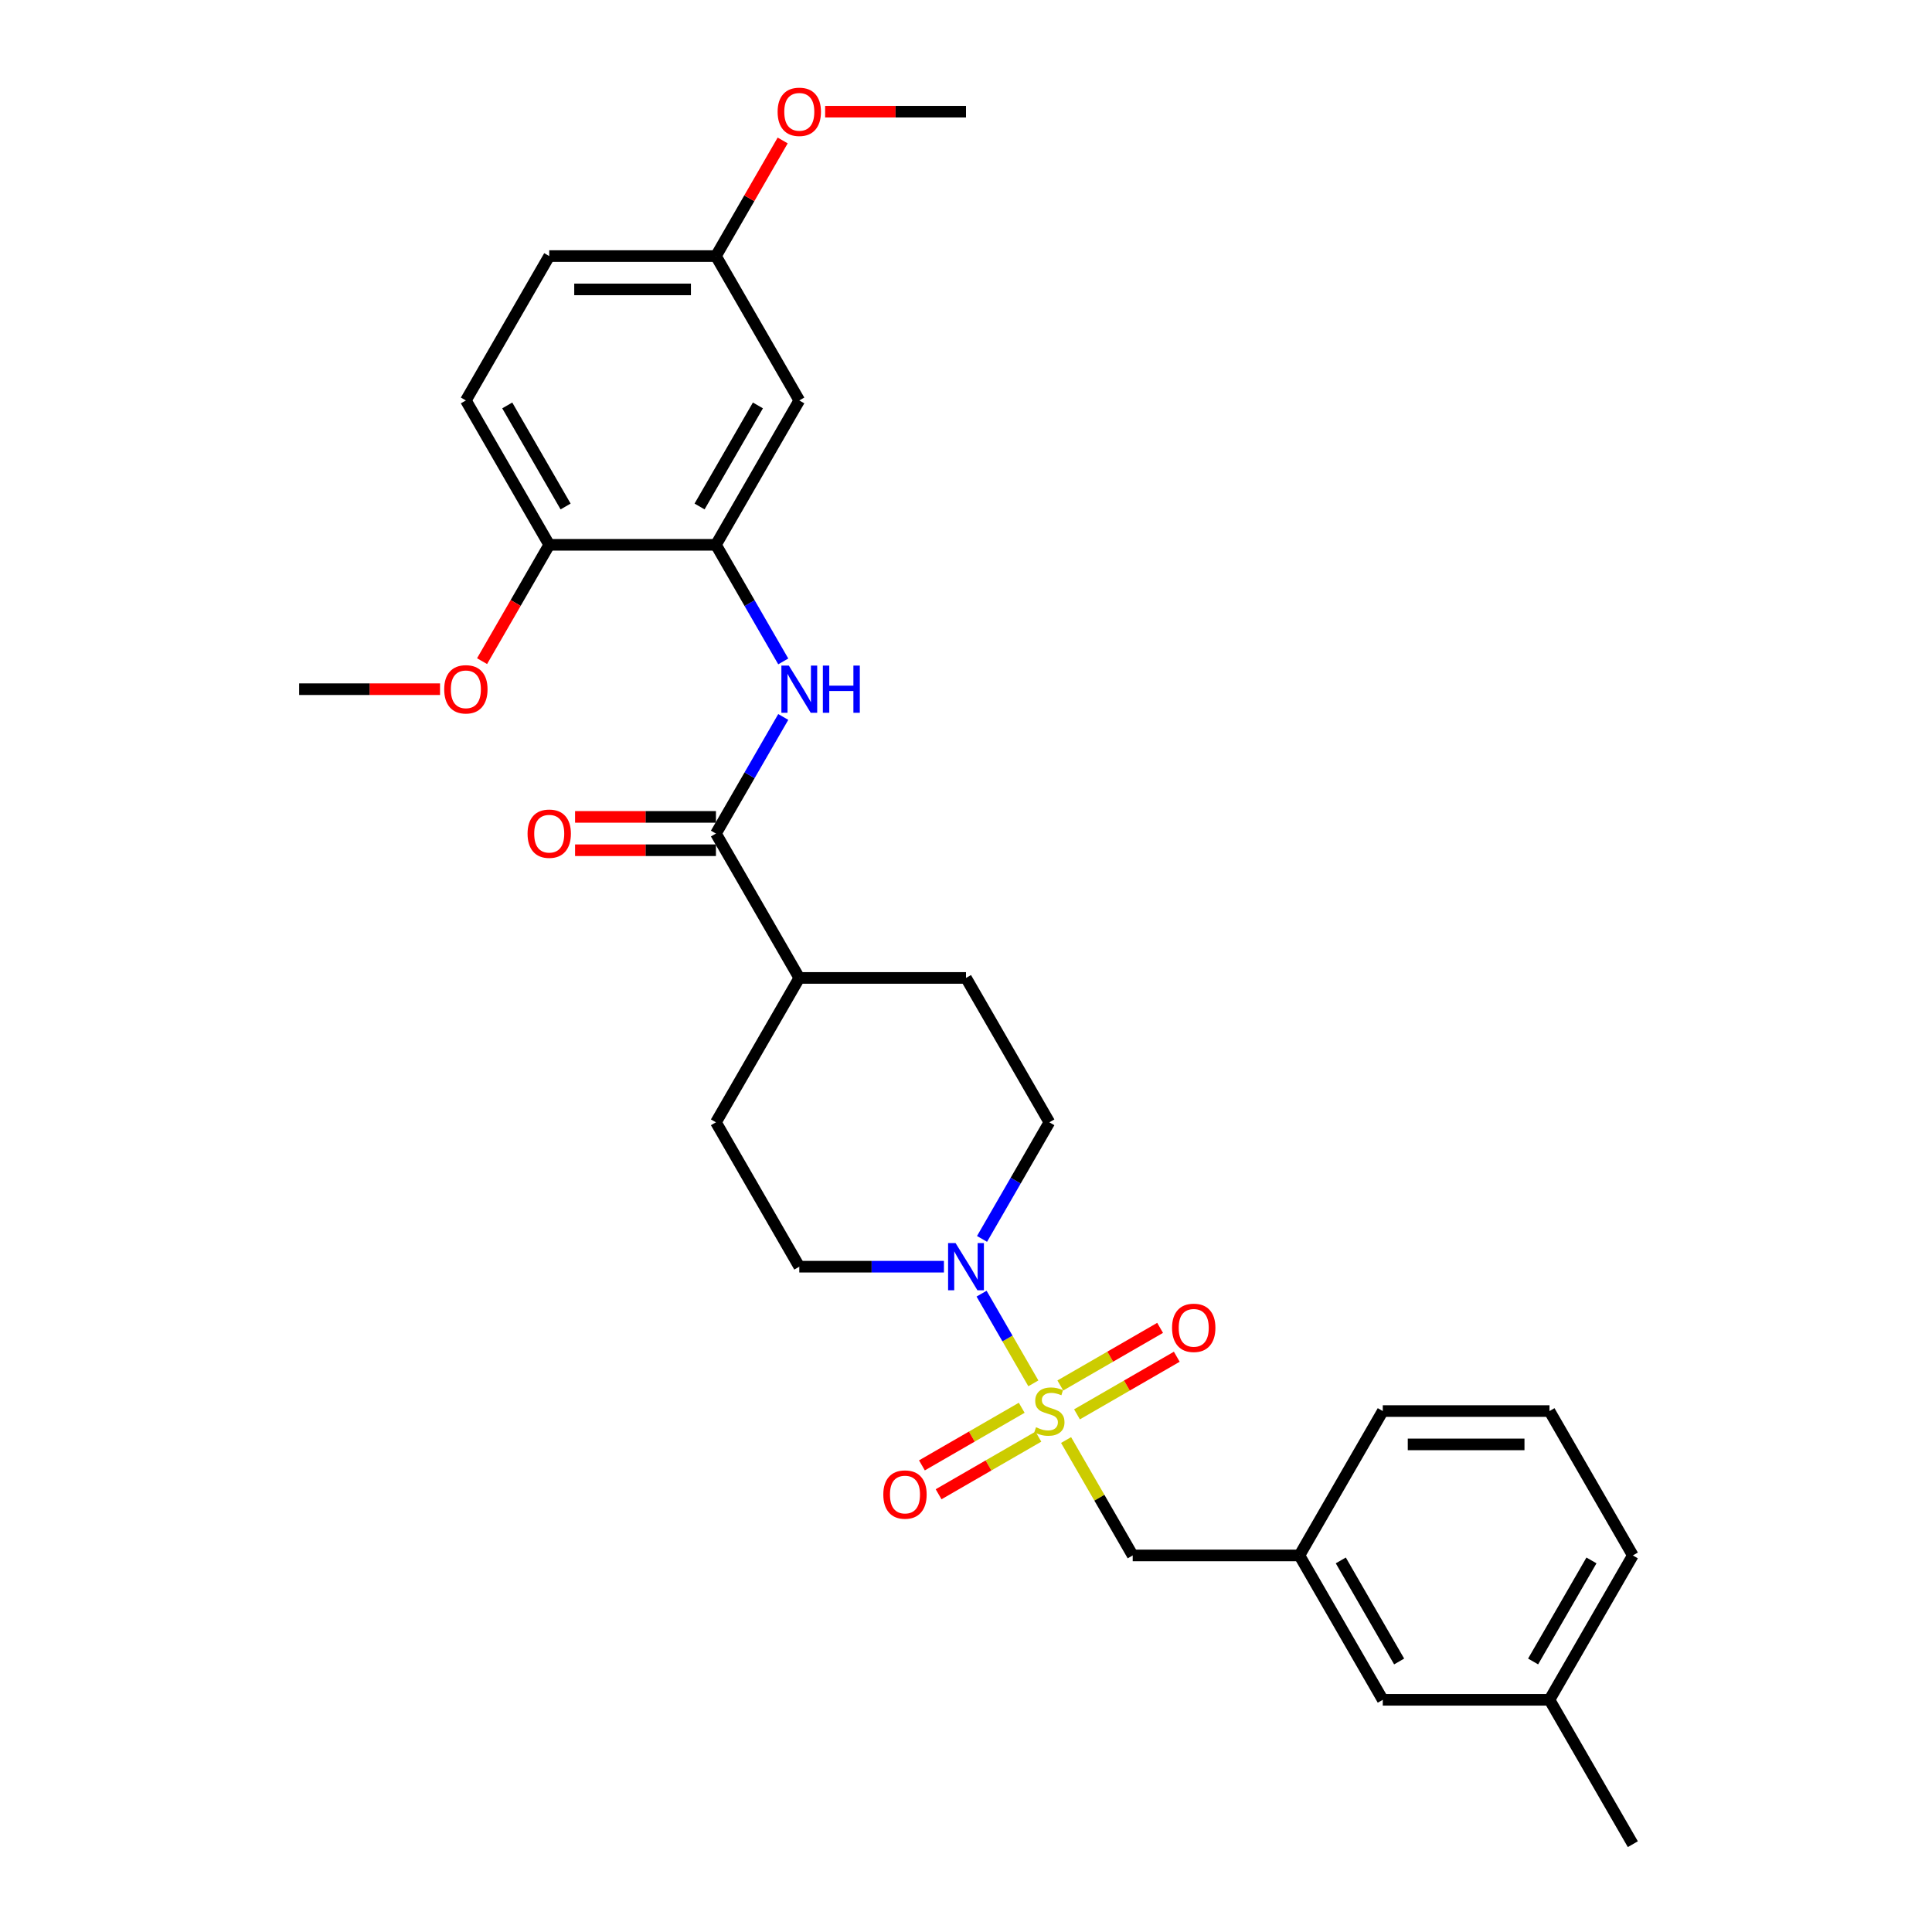 <?xml version='1.0' encoding='iso-8859-1'?>
<svg version='1.1' baseProfile='full'
              xmlns='http://www.w3.org/2000/svg'
                      xmlns:rdkit='http://www.rdkit.org/xml'
                      xmlns:xlink='http://www.w3.org/1999/xlink'
                  xml:space='preserve'
width='1000px' height='1000px' viewBox='0 0 1000 1000'>
<!-- END OF HEADER -->
<rect style='opacity:1.0;fill:#FFFFFF;stroke:none' width='1000' height='1000' x='0' y='0'> </rect>
<path class='bond-0' d='M 534.864,716.021 L 521.463,692.808' style='fill:none;fill-rule:evenodd;stroke:#CCCC00;stroke-width:6px;stroke-linecap:butt;stroke-linejoin:miter;stroke-opacity:1' />
<path class='bond-0' d='M 521.463,692.808 L 508.061,669.596' style='fill:none;fill-rule:evenodd;stroke:#0000FF;stroke-width:6px;stroke-linecap:butt;stroke-linejoin:miter;stroke-opacity:1' />
<path class='bond-4' d='M 551.803,745.359 L 569.045,775.224' style='fill:none;fill-rule:evenodd;stroke:#CCCC00;stroke-width:6px;stroke-linecap:butt;stroke-linejoin:miter;stroke-opacity:1' />
<path class='bond-4' d='M 569.045,775.224 L 586.288,805.09' style='fill:none;fill-rule:evenodd;stroke:#000000;stroke-width:6px;stroke-linecap:butt;stroke-linejoin:miter;stroke-opacity:1' />
<path class='bond-5' d='M 557.451,732.066 L 583.275,717.156' style='fill:none;fill-rule:evenodd;stroke:#CCCC00;stroke-width:6px;stroke-linecap:butt;stroke-linejoin:miter;stroke-opacity:1' />
<path class='bond-5' d='M 583.275,717.156 L 609.1,702.246' style='fill:none;fill-rule:evenodd;stroke:#FF0000;stroke-width:6px;stroke-linecap:butt;stroke-linejoin:miter;stroke-opacity:1' />
<path class='bond-5' d='M 548.822,717.12 L 574.647,702.21' style='fill:none;fill-rule:evenodd;stroke:#CCCC00;stroke-width:6px;stroke-linecap:butt;stroke-linejoin:miter;stroke-opacity:1' />
<path class='bond-5' d='M 574.647,702.21 L 600.471,687.3' style='fill:none;fill-rule:evenodd;stroke:#FF0000;stroke-width:6px;stroke-linecap:butt;stroke-linejoin:miter;stroke-opacity:1' />
<path class='bond-6' d='M 528.838,728.658 L 503.013,743.568' style='fill:none;fill-rule:evenodd;stroke:#CCCC00;stroke-width:6px;stroke-linecap:butt;stroke-linejoin:miter;stroke-opacity:1' />
<path class='bond-6' d='M 503.013,743.568 L 477.188,758.478' style='fill:none;fill-rule:evenodd;stroke:#FF0000;stroke-width:6px;stroke-linecap:butt;stroke-linejoin:miter;stroke-opacity:1' />
<path class='bond-6' d='M 537.466,743.604 L 511.642,758.514' style='fill:none;fill-rule:evenodd;stroke:#CCCC00;stroke-width:6px;stroke-linecap:butt;stroke-linejoin:miter;stroke-opacity:1' />
<path class='bond-6' d='M 511.642,758.514 L 485.817,773.423' style='fill:none;fill-rule:evenodd;stroke:#FF0000;stroke-width:6px;stroke-linecap:butt;stroke-linejoin:miter;stroke-opacity:1' />
<path class='bond-10' d='M 508.3,641.258 L 525.722,611.082' style='fill:none;fill-rule:evenodd;stroke:#0000FF;stroke-width:6px;stroke-linecap:butt;stroke-linejoin:miter;stroke-opacity:1' />
<path class='bond-10' d='M 525.722,611.082 L 543.144,580.906' style='fill:none;fill-rule:evenodd;stroke:#000000;stroke-width:6px;stroke-linecap:butt;stroke-linejoin:miter;stroke-opacity:1' />
<path class='bond-11' d='M 488.575,655.634 L 451.144,655.634' style='fill:none;fill-rule:evenodd;stroke:#0000FF;stroke-width:6px;stroke-linecap:butt;stroke-linejoin:miter;stroke-opacity:1' />
<path class='bond-11' d='M 451.144,655.634 L 413.712,655.634' style='fill:none;fill-rule:evenodd;stroke:#000000;stroke-width:6px;stroke-linecap:butt;stroke-linejoin:miter;stroke-opacity:1' />
<path class='bond-1' d='M 370.568,431.45 L 413.712,506.178' style='fill:none;fill-rule:evenodd;stroke:#000000;stroke-width:6px;stroke-linecap:butt;stroke-linejoin:miter;stroke-opacity:1' />
<path class='bond-2' d='M 370.568,431.45 L 387.99,401.274' style='fill:none;fill-rule:evenodd;stroke:#000000;stroke-width:6px;stroke-linecap:butt;stroke-linejoin:miter;stroke-opacity:1' />
<path class='bond-2' d='M 387.99,401.274 L 405.412,371.098' style='fill:none;fill-rule:evenodd;stroke:#0000FF;stroke-width:6px;stroke-linecap:butt;stroke-linejoin:miter;stroke-opacity:1' />
<path class='bond-12' d='M 370.568,422.822 L 334.111,422.822' style='fill:none;fill-rule:evenodd;stroke:#000000;stroke-width:6px;stroke-linecap:butt;stroke-linejoin:miter;stroke-opacity:1' />
<path class='bond-12' d='M 334.111,422.822 L 297.654,422.822' style='fill:none;fill-rule:evenodd;stroke:#FF0000;stroke-width:6px;stroke-linecap:butt;stroke-linejoin:miter;stroke-opacity:1' />
<path class='bond-12' d='M 370.568,440.079 L 334.111,440.079' style='fill:none;fill-rule:evenodd;stroke:#000000;stroke-width:6px;stroke-linecap:butt;stroke-linejoin:miter;stroke-opacity:1' />
<path class='bond-12' d='M 334.111,440.079 L 297.654,440.079' style='fill:none;fill-rule:evenodd;stroke:#FF0000;stroke-width:6px;stroke-linecap:butt;stroke-linejoin:miter;stroke-opacity:1' />
<path class='bond-3' d='M 405.412,342.347 L 387.99,312.171' style='fill:none;fill-rule:evenodd;stroke:#0000FF;stroke-width:6px;stroke-linecap:butt;stroke-linejoin:miter;stroke-opacity:1' />
<path class='bond-3' d='M 387.99,312.171 L 370.568,281.995' style='fill:none;fill-rule:evenodd;stroke:#000000;stroke-width:6px;stroke-linecap:butt;stroke-linejoin:miter;stroke-opacity:1' />
<path class='bond-7' d='M 370.568,281.995 L 413.712,207.267' style='fill:none;fill-rule:evenodd;stroke:#000000;stroke-width:6px;stroke-linecap:butt;stroke-linejoin:miter;stroke-opacity:1' />
<path class='bond-7' d='M 362.094,262.157 L 392.294,209.847' style='fill:none;fill-rule:evenodd;stroke:#000000;stroke-width:6px;stroke-linecap:butt;stroke-linejoin:miter;stroke-opacity:1' />
<path class='bond-9' d='M 370.568,281.995 L 284.279,281.995' style='fill:none;fill-rule:evenodd;stroke:#000000;stroke-width:6px;stroke-linecap:butt;stroke-linejoin:miter;stroke-opacity:1' />
<path class='bond-13' d='M 586.288,805.09 L 672.577,805.09' style='fill:none;fill-rule:evenodd;stroke:#000000;stroke-width:6px;stroke-linecap:butt;stroke-linejoin:miter;stroke-opacity:1' />
<path class='bond-17' d='M 413.712,207.267 L 370.568,132.539' style='fill:none;fill-rule:evenodd;stroke:#000000;stroke-width:6px;stroke-linecap:butt;stroke-linejoin:miter;stroke-opacity:1' />
<path class='bond-8' d='M 413.712,506.178 L 370.568,580.906' style='fill:none;fill-rule:evenodd;stroke:#000000;stroke-width:6px;stroke-linecap:butt;stroke-linejoin:miter;stroke-opacity:1' />
<path class='bond-29' d='M 413.712,506.178 L 500,506.178' style='fill:none;fill-rule:evenodd;stroke:#000000;stroke-width:6px;stroke-linecap:butt;stroke-linejoin:miter;stroke-opacity:1' />
<path class='bond-16' d='M 284.279,281.995 L 241.135,207.267' style='fill:none;fill-rule:evenodd;stroke:#000000;stroke-width:6px;stroke-linecap:butt;stroke-linejoin:miter;stroke-opacity:1' />
<path class='bond-16' d='M 292.753,262.157 L 262.552,209.847' style='fill:none;fill-rule:evenodd;stroke:#000000;stroke-width:6px;stroke-linecap:butt;stroke-linejoin:miter;stroke-opacity:1' />
<path class='bond-21' d='M 284.279,281.995 L 266.897,312.102' style='fill:none;fill-rule:evenodd;stroke:#000000;stroke-width:6px;stroke-linecap:butt;stroke-linejoin:miter;stroke-opacity:1' />
<path class='bond-21' d='M 266.897,312.102 L 249.515,342.209' style='fill:none;fill-rule:evenodd;stroke:#FF0000;stroke-width:6px;stroke-linecap:butt;stroke-linejoin:miter;stroke-opacity:1' />
<path class='bond-15' d='M 543.144,580.906 L 500,506.178' style='fill:none;fill-rule:evenodd;stroke:#000000;stroke-width:6px;stroke-linecap:butt;stroke-linejoin:miter;stroke-opacity:1' />
<path class='bond-14' d='M 413.712,655.634 L 370.568,580.906' style='fill:none;fill-rule:evenodd;stroke:#000000;stroke-width:6px;stroke-linecap:butt;stroke-linejoin:miter;stroke-opacity:1' />
<path class='bond-18' d='M 672.577,805.09 L 715.721,879.818' style='fill:none;fill-rule:evenodd;stroke:#000000;stroke-width:6px;stroke-linecap:butt;stroke-linejoin:miter;stroke-opacity:1' />
<path class='bond-18' d='M 693.994,807.67 L 724.195,859.98' style='fill:none;fill-rule:evenodd;stroke:#000000;stroke-width:6px;stroke-linecap:butt;stroke-linejoin:miter;stroke-opacity:1' />
<path class='bond-24' d='M 672.577,805.09 L 715.721,730.362' style='fill:none;fill-rule:evenodd;stroke:#000000;stroke-width:6px;stroke-linecap:butt;stroke-linejoin:miter;stroke-opacity:1' />
<path class='bond-19' d='M 241.135,207.267 L 284.279,132.539' style='fill:none;fill-rule:evenodd;stroke:#000000;stroke-width:6px;stroke-linecap:butt;stroke-linejoin:miter;stroke-opacity:1' />
<path class='bond-22' d='M 370.568,132.539 L 387.84,102.622' style='fill:none;fill-rule:evenodd;stroke:#000000;stroke-width:6px;stroke-linecap:butt;stroke-linejoin:miter;stroke-opacity:1' />
<path class='bond-22' d='M 387.84,102.622 L 405.113,72.704' style='fill:none;fill-rule:evenodd;stroke:#FF0000;stroke-width:6px;stroke-linecap:butt;stroke-linejoin:miter;stroke-opacity:1' />
<path class='bond-31' d='M 370.568,132.539 L 284.279,132.539' style='fill:none;fill-rule:evenodd;stroke:#000000;stroke-width:6px;stroke-linecap:butt;stroke-linejoin:miter;stroke-opacity:1' />
<path class='bond-31' d='M 357.624,149.797 L 297.222,149.797' style='fill:none;fill-rule:evenodd;stroke:#000000;stroke-width:6px;stroke-linecap:butt;stroke-linejoin:miter;stroke-opacity:1' />
<path class='bond-20' d='M 715.721,879.818 L 802.009,879.818' style='fill:none;fill-rule:evenodd;stroke:#000000;stroke-width:6px;stroke-linecap:butt;stroke-linejoin:miter;stroke-opacity:1' />
<path class='bond-26' d='M 802.009,879.818 L 845.153,954.545' style='fill:none;fill-rule:evenodd;stroke:#000000;stroke-width:6px;stroke-linecap:butt;stroke-linejoin:miter;stroke-opacity:1' />
<path class='bond-30' d='M 802.009,879.818 L 845.153,805.09' style='fill:none;fill-rule:evenodd;stroke:#000000;stroke-width:6px;stroke-linecap:butt;stroke-linejoin:miter;stroke-opacity:1' />
<path class='bond-30' d='M 793.535,859.98 L 823.736,807.67' style='fill:none;fill-rule:evenodd;stroke:#000000;stroke-width:6px;stroke-linecap:butt;stroke-linejoin:miter;stroke-opacity:1' />
<path class='bond-27' d='M 227.76,356.723 L 191.304,356.723' style='fill:none;fill-rule:evenodd;stroke:#FF0000;stroke-width:6px;stroke-linecap:butt;stroke-linejoin:miter;stroke-opacity:1' />
<path class='bond-27' d='M 191.304,356.723 L 154.847,356.723' style='fill:none;fill-rule:evenodd;stroke:#000000;stroke-width:6px;stroke-linecap:butt;stroke-linejoin:miter;stroke-opacity:1' />
<path class='bond-28' d='M 427.086,57.811 L 463.543,57.811' style='fill:none;fill-rule:evenodd;stroke:#FF0000;stroke-width:6px;stroke-linecap:butt;stroke-linejoin:miter;stroke-opacity:1' />
<path class='bond-28' d='M 463.543,57.811 L 500,57.811' style='fill:none;fill-rule:evenodd;stroke:#000000;stroke-width:6px;stroke-linecap:butt;stroke-linejoin:miter;stroke-opacity:1' />
<path class='bond-23' d='M 802.009,730.362 L 715.721,730.362' style='fill:none;fill-rule:evenodd;stroke:#000000;stroke-width:6px;stroke-linecap:butt;stroke-linejoin:miter;stroke-opacity:1' />
<path class='bond-23' d='M 789.066,747.62 L 728.664,747.62' style='fill:none;fill-rule:evenodd;stroke:#000000;stroke-width:6px;stroke-linecap:butt;stroke-linejoin:miter;stroke-opacity:1' />
<path class='bond-25' d='M 802.009,730.362 L 845.153,805.09' style='fill:none;fill-rule:evenodd;stroke:#000000;stroke-width:6px;stroke-linecap:butt;stroke-linejoin:miter;stroke-opacity:1' />
<path  class='atom-0' d='M 536.241 738.749
Q 536.517 738.853, 537.656 739.336
Q 538.795 739.819, 540.038 740.13
Q 541.315 740.406, 542.557 740.406
Q 544.87 740.406, 546.216 739.301
Q 547.562 738.162, 547.562 736.195
Q 547.562 734.849, 546.872 734.02
Q 546.216 733.192, 545.181 732.743
Q 544.145 732.295, 542.419 731.777
Q 540.245 731.121, 538.933 730.5
Q 537.656 729.879, 536.724 728.567
Q 535.827 727.255, 535.827 725.046
Q 535.827 721.975, 537.898 720.076
Q 540.003 718.178, 544.145 718.178
Q 546.975 718.178, 550.185 719.524
L 549.391 722.182
Q 546.458 720.974, 544.249 720.974
Q 541.867 720.974, 540.556 721.975
Q 539.244 722.941, 539.278 724.632
Q 539.278 725.944, 539.934 726.738
Q 540.625 727.532, 541.591 727.98
Q 542.592 728.429, 544.249 728.947
Q 546.458 729.637, 547.769 730.327
Q 549.081 731.018, 550.013 732.433
Q 550.979 733.813, 550.979 736.195
Q 550.979 739.577, 548.701 741.407
Q 546.458 743.202, 542.695 743.202
Q 540.521 743.202, 538.864 742.718
Q 537.242 742.27, 535.309 741.476
L 536.241 738.749
' fill='#CCCC00'/>
<path  class='atom-1' d='M 494.598 643.416
L 502.606 656.359
Q 503.4 657.636, 504.677 659.948
Q 505.954 662.261, 506.023 662.399
L 506.023 643.416
L 509.267 643.416
L 509.267 667.852
L 505.919 667.852
L 497.325 653.701
Q 496.324 652.044, 495.254 650.146
Q 494.219 648.248, 493.908 647.661
L 493.908 667.852
L 490.733 667.852
L 490.733 643.416
L 494.598 643.416
' fill='#0000FF'/>
<path  class='atom-3' d='M 408.31 344.504
L 416.318 357.447
Q 417.111 358.724, 418.389 361.037
Q 419.666 363.349, 419.735 363.488
L 419.735 344.504
L 422.979 344.504
L 422.979 368.941
L 419.631 368.941
L 411.037 354.79
Q 410.036 353.133, 408.966 351.235
Q 407.93 349.336, 407.62 348.749
L 407.62 368.941
L 404.444 368.941
L 404.444 344.504
L 408.31 344.504
' fill='#0000FF'/>
<path  class='atom-3' d='M 425.913 344.504
L 429.226 344.504
L 429.226 354.893
L 441.721 354.893
L 441.721 344.504
L 445.034 344.504
L 445.034 368.941
L 441.721 368.941
L 441.721 357.654
L 429.226 357.654
L 429.226 368.941
L 425.913 368.941
L 425.913 344.504
' fill='#0000FF'/>
<path  class='atom-6' d='M 606.655 687.287
Q 606.655 681.419, 609.554 678.14
Q 612.453 674.861, 617.872 674.861
Q 623.291 674.861, 626.19 678.14
Q 629.09 681.419, 629.09 687.287
Q 629.09 693.223, 626.156 696.606
Q 623.222 699.954, 617.872 699.954
Q 612.488 699.954, 609.554 696.606
Q 606.655 693.258, 606.655 687.287
M 617.872 697.193
Q 621.6 697.193, 623.602 694.708
Q 625.638 692.188, 625.638 687.287
Q 625.638 682.489, 623.602 680.073
Q 621.6 677.622, 617.872 677.622
Q 614.144 677.622, 612.108 680.039
Q 610.106 682.455, 610.106 687.287
Q 610.106 692.222, 612.108 694.708
Q 614.144 697.193, 617.872 697.193
' fill='#FF0000'/>
<path  class='atom-7' d='M 457.199 773.575
Q 457.199 767.707, 460.098 764.428
Q 462.997 761.15, 468.416 761.15
Q 473.835 761.15, 476.734 764.428
Q 479.634 767.707, 479.634 773.575
Q 479.634 779.512, 476.7 782.894
Q 473.766 786.242, 468.416 786.242
Q 463.032 786.242, 460.098 782.894
Q 457.199 779.546, 457.199 773.575
M 468.416 783.481
Q 472.144 783.481, 474.146 780.996
Q 476.182 778.476, 476.182 773.575
Q 476.182 768.777, 474.146 766.361
Q 472.144 763.911, 468.416 763.911
Q 464.689 763.911, 462.652 766.327
Q 460.65 768.743, 460.65 773.575
Q 460.65 778.511, 462.652 780.996
Q 464.689 783.481, 468.416 783.481
' fill='#FF0000'/>
<path  class='atom-13' d='M 273.062 431.519
Q 273.062 425.652, 275.961 422.373
Q 278.86 419.094, 284.279 419.094
Q 289.698 419.094, 292.597 422.373
Q 295.497 425.652, 295.497 431.519
Q 295.497 437.456, 292.563 440.839
Q 289.629 444.187, 284.279 444.187
Q 278.895 444.187, 275.961 440.839
Q 273.062 437.491, 273.062 431.519
M 284.279 441.425
Q 288.007 441.425, 290.009 438.94
Q 292.045 436.421, 292.045 431.519
Q 292.045 426.722, 290.009 424.306
Q 288.007 421.855, 284.279 421.855
Q 280.552 421.855, 278.515 424.271
Q 276.513 426.687, 276.513 431.519
Q 276.513 436.455, 278.515 438.94
Q 280.552 441.425, 284.279 441.425
' fill='#FF0000'/>
<path  class='atom-22' d='M 229.918 356.792
Q 229.918 350.924, 232.817 347.645
Q 235.716 344.366, 241.135 344.366
Q 246.554 344.366, 249.453 347.645
Q 252.353 350.924, 252.353 356.792
Q 252.353 362.728, 249.419 366.111
Q 246.485 369.459, 241.135 369.459
Q 235.751 369.459, 232.817 366.111
Q 229.918 362.763, 229.918 356.792
M 241.135 366.697
Q 244.863 366.697, 246.865 364.212
Q 248.901 361.693, 248.901 356.792
Q 248.901 351.994, 246.865 349.578
Q 244.863 347.127, 241.135 347.127
Q 237.407 347.127, 235.371 349.543
Q 233.369 351.959, 233.369 356.792
Q 233.369 361.727, 235.371 364.212
Q 237.407 366.697, 241.135 366.697
' fill='#FF0000'/>
<path  class='atom-23' d='M 402.494 57.88
Q 402.494 52.013, 405.394 48.733
Q 408.293 45.455, 413.712 45.455
Q 419.131 45.455, 422.03 48.733
Q 424.929 52.013, 424.929 57.88
Q 424.929 63.817, 421.995 67.199
Q 419.062 70.547, 413.712 70.547
Q 408.327 70.547, 405.394 67.199
Q 402.494 63.851, 402.494 57.88
M 413.712 67.786
Q 417.439 67.786, 419.441 65.301
Q 421.478 62.781, 421.478 57.88
Q 421.478 53.082, 419.441 50.666
Q 417.439 48.216, 413.712 48.216
Q 409.984 48.216, 407.948 50.632
Q 405.946 53.048, 405.946 57.88
Q 405.946 62.816, 407.948 65.301
Q 409.984 67.786, 413.712 67.786
' fill='#FF0000'/>
</svg>
